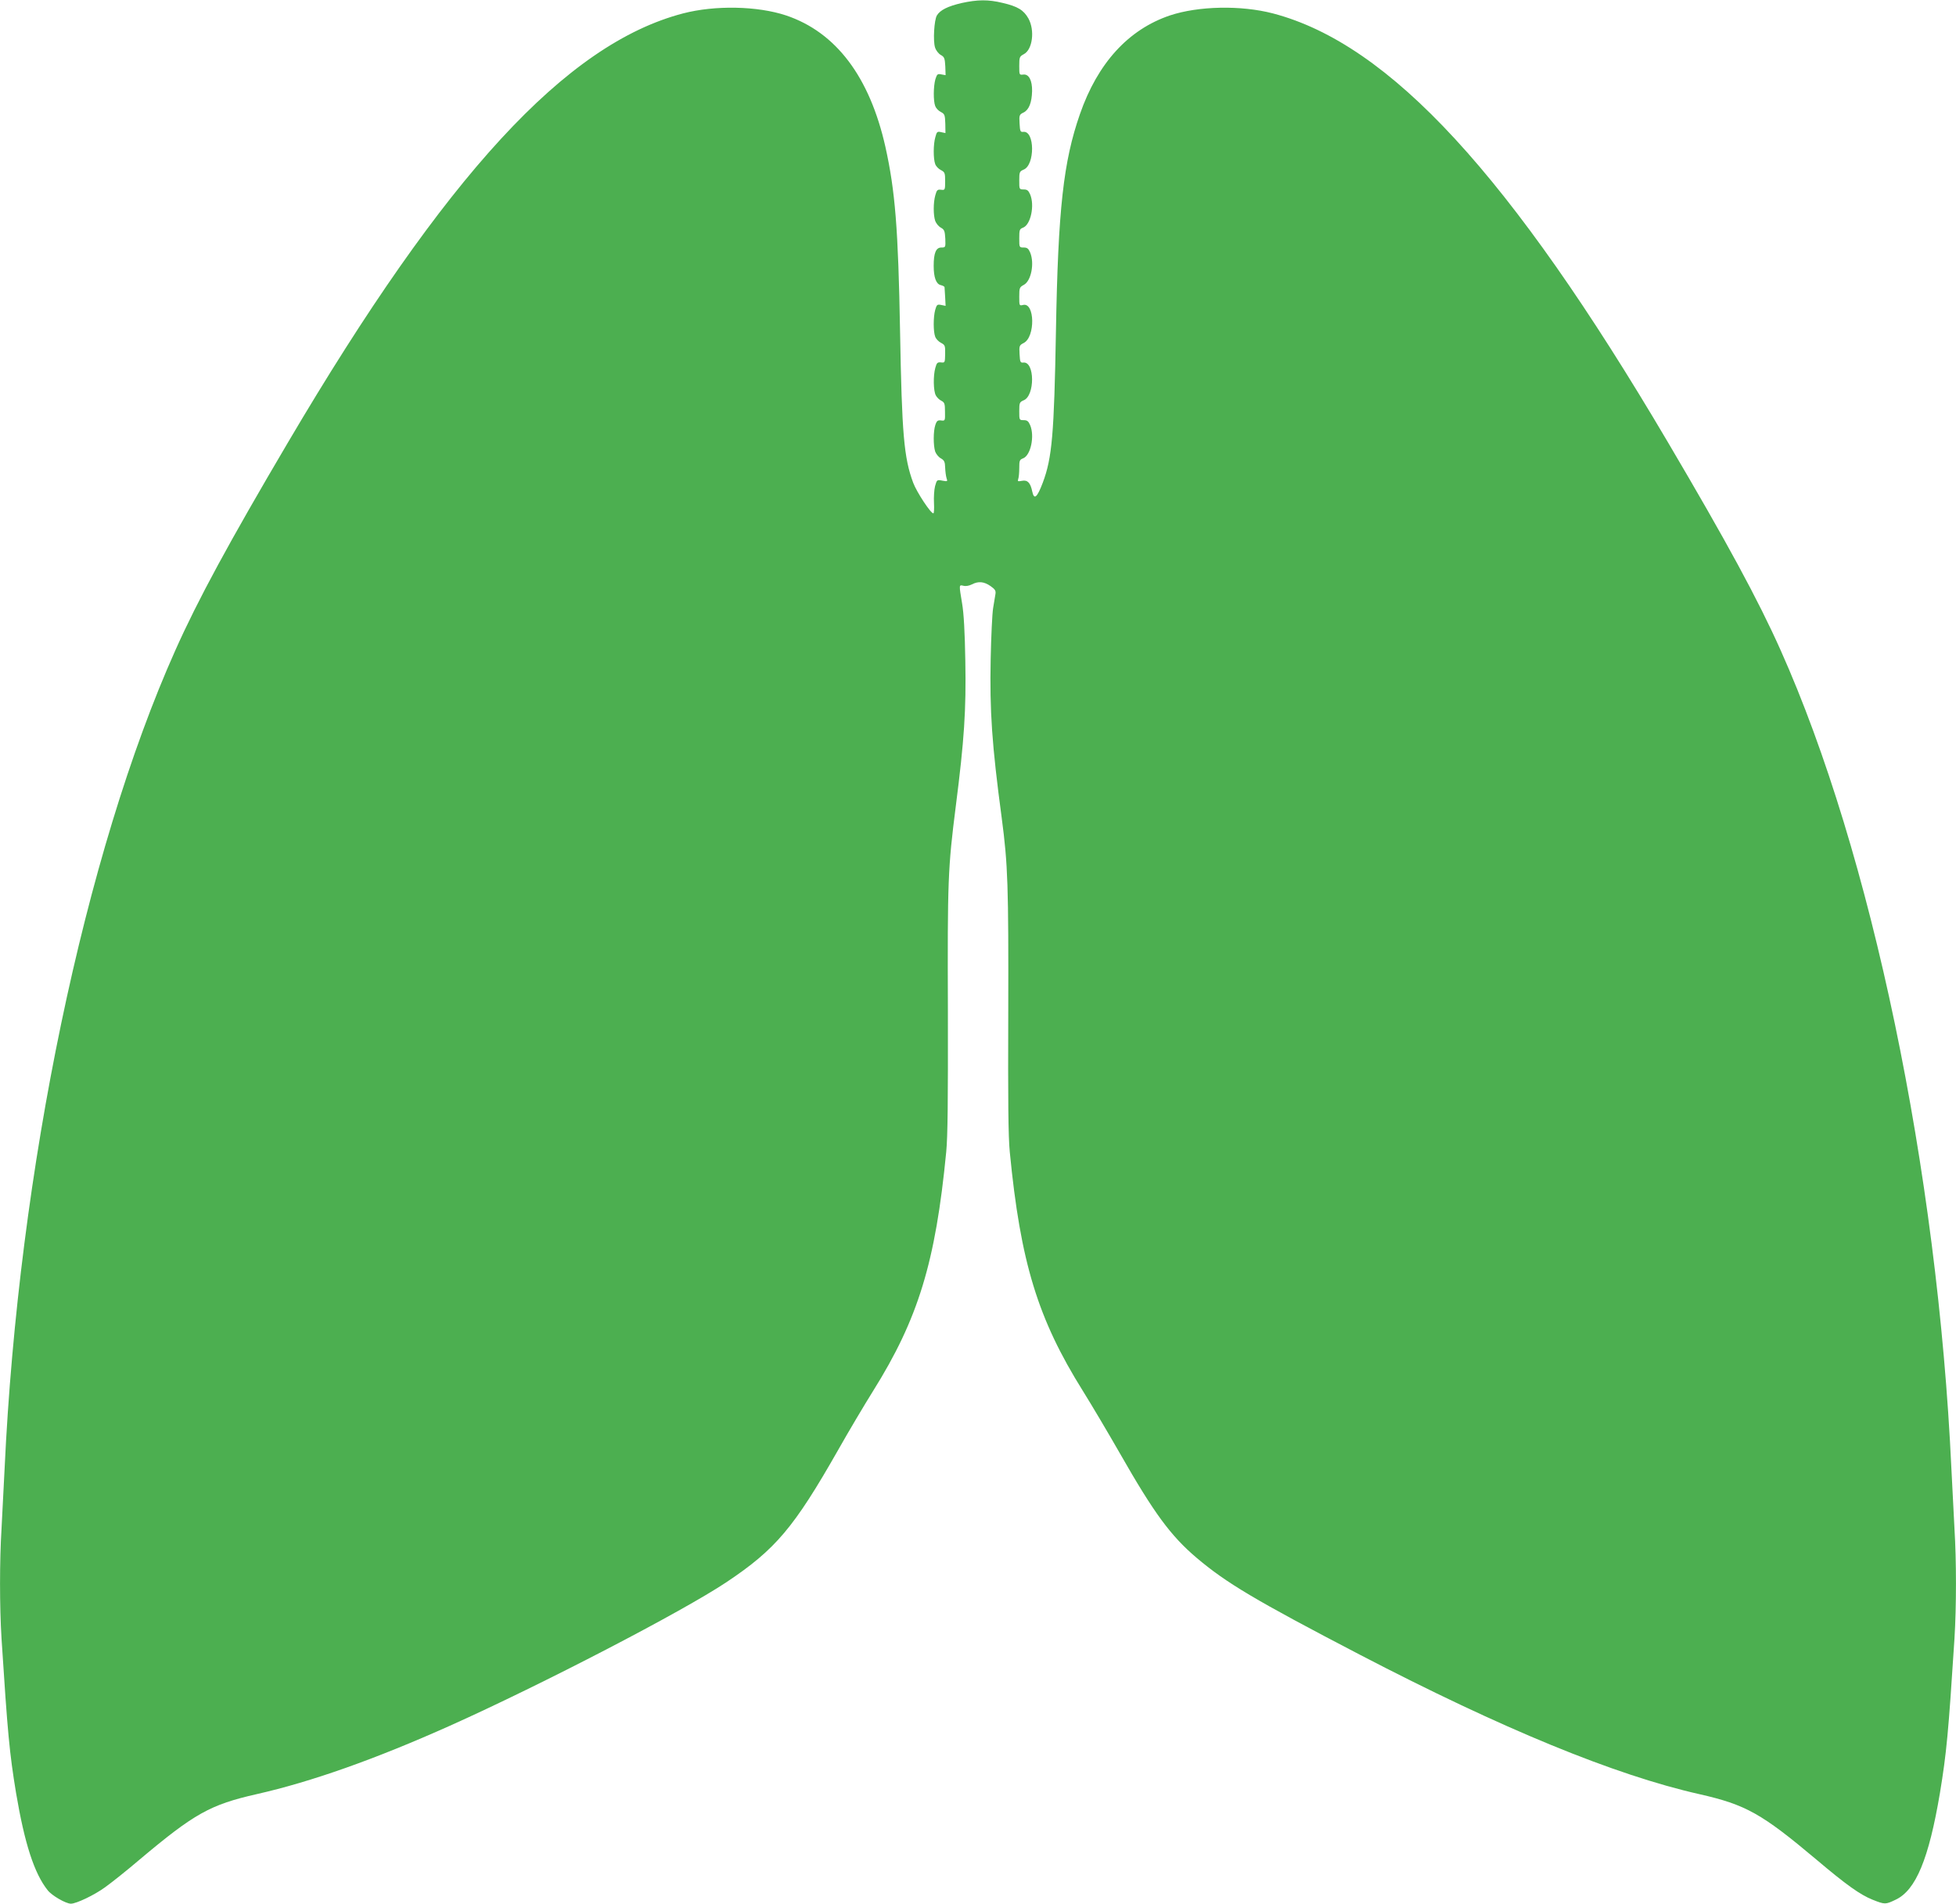 <?xml version="1.0" standalone="no"?>
<!DOCTYPE svg PUBLIC "-//W3C//DTD SVG 20010904//EN"
 "http://www.w3.org/TR/2001/REC-SVG-20010904/DTD/svg10.dtd">
<svg version="1.0" xmlns="http://www.w3.org/2000/svg"
 width="1280pt" height="1246pt" viewBox="0 0 1280 1246"
 preserveAspectRatio="xMidYMid meet">
<g transform="translate(0,1246) scale(0.1,-0.1)"
fill="#4caf50" stroke="none">
<path d="M6292 12440 c-89 -21 -139 -45 -161 -81 -18 -30 -26 -167 -12 -210 6
-19 23 -41 38 -49 23 -13 26 -22 29 -74 l2 -58 -28 5 c-25 5 -28 2 -39 -32
-13 -47 -14 -141 -1 -175 5 -14 21 -31 37 -39 25 -13 27 -20 29 -76 l1 -62
-28 6 c-25 6 -29 3 -38 -32 -14 -47 -14 -143 -1 -177 5 -14 22 -32 37 -39 26
-14 28 -19 28 -73 0 -58 -1 -59 -27 -56 -23 3 -28 -2 -37 -35 -14 -48 -14
-131 -1 -169 6 -16 22 -36 37 -44 23 -13 26 -22 29 -72 2 -57 2 -58 -26 -58
-35 0 -50 -36 -50 -120 0 -76 16 -119 46 -126 13 -3 24 -9 25 -13 0 -3 2 -32
4 -65 l3 -58 -29 6 c-26 5 -29 2 -39 -32 -13 -47 -13 -143 0 -176 5 -14 22
-32 38 -40 26 -14 28 -18 27 -73 -1 -57 -2 -58 -27 -55 -23 2 -28 -2 -37 -35
-15 -52 -13 -153 3 -181 7 -13 23 -29 36 -35 21 -11 24 -19 24 -72 1 -59 1
-60 -25 -57 -22 3 -29 -2 -38 -29 -14 -40 -14 -136 -1 -175 6 -16 22 -36 37
-44 22 -13 27 -22 28 -60 1 -25 5 -56 9 -69 8 -23 7 -23 -27 -17 -36 7 -36 6
-48 -36 -6 -23 -9 -73 -7 -110 2 -38 0 -68 -4 -68 -18 0 -109 139 -132 200
-61 164 -74 319 -86 990 -12 674 -32 921 -96 1209 -103 458 -323 750 -650 860
-187 62 -464 68 -675 13 -764 -200 -1552 -1056 -2584 -2807 -388 -658 -590
-1031 -737 -1360 -594 -1328 -1027 -3405 -1118 -5360 -6 -126 -15 -302 -20
-390 -13 -211 -13 -509 0 -720 40 -622 52 -748 95 -1010 56 -331 119 -527 207
-637 27 -35 119 -88 152 -88 35 0 153 56 223 107 42 30 144 111 227 182 358
301 461 359 766 428 358 81 776 229 1265 448 604 271 1519 746 1810 940 320
214 440 355 730 865 70 124 173 297 228 385 296 473 409 843 479 1565 10 101
12 335 11 920 -3 860 0 937 52 1346 55 431 68 626 62 949 -3 185 -10 312 -21
375 -21 126 -21 123 9 116 15 -4 37 0 55 9 42 22 79 19 122 -11 30 -21 36 -31
32 -53 -2 -14 -9 -55 -15 -91 -6 -36 -13 -185 -16 -332 -7 -343 8 -562 72
-1040 41 -310 45 -445 43 -1273 -2 -582 0 -814 10 -915 70 -722 183 -1092 479
-1565 55 -88 164 -272 243 -410 222 -389 330 -536 499 -680 196 -166 382 -277
1069 -635 930 -484 1668 -788 2222 -913 305 -69 408 -127 766 -428 195 -165
286 -230 368 -263 81 -32 84 -32 151 0 132 62 217 266 290 699 43 262 55 388
95 1010 13 211 13 509 0 720 -5 88 -14 264 -20 390 -91 1955 -524 4032 -1118
5360 -147 329 -349 702 -737 1360 -1032 1751 -1820 2606 -2584 2807 -211 55
-488 49 -675 -13 -272 -92 -473 -312 -589 -646 -108 -310 -143 -620 -157
-1423 -12 -671 -25 -827 -86 -989 -37 -98 -57 -115 -69 -58 -12 58 -31 77 -67
70 -27 -5 -30 -4 -25 11 4 10 7 42 7 72 0 49 2 55 25 64 50 19 77 146 46 218
-11 25 -19 32 -42 32 -29 0 -29 1 -29 59 0 55 2 59 29 71 74 30 73 255 -2 247
-20 -2 -22 3 -25 55 -3 54 -2 58 27 73 77 39 73 268 -4 249 -25 -6 -25 -5 -25
55 0 57 2 61 29 76 49 25 72 142 42 213 -11 25 -19 32 -42 32 -29 0 -29 1 -29
60 0 56 2 61 25 70 50 19 77 146 46 218 -11 25 -19 32 -42 32 -29 0 -29 1 -29
59 0 55 2 59 29 71 74 30 73 255 -2 247 -20 -2 -22 3 -25 55 -3 54 -2 58 27
72 35 18 53 65 55 140 1 70 -21 112 -57 108 -27 -3 -27 -3 -27 57 0 57 2 61
29 76 58 29 74 156 31 234 -31 55 -70 79 -169 102 -95 23 -163 22 -269 -1z"/>
</g>
</svg>
